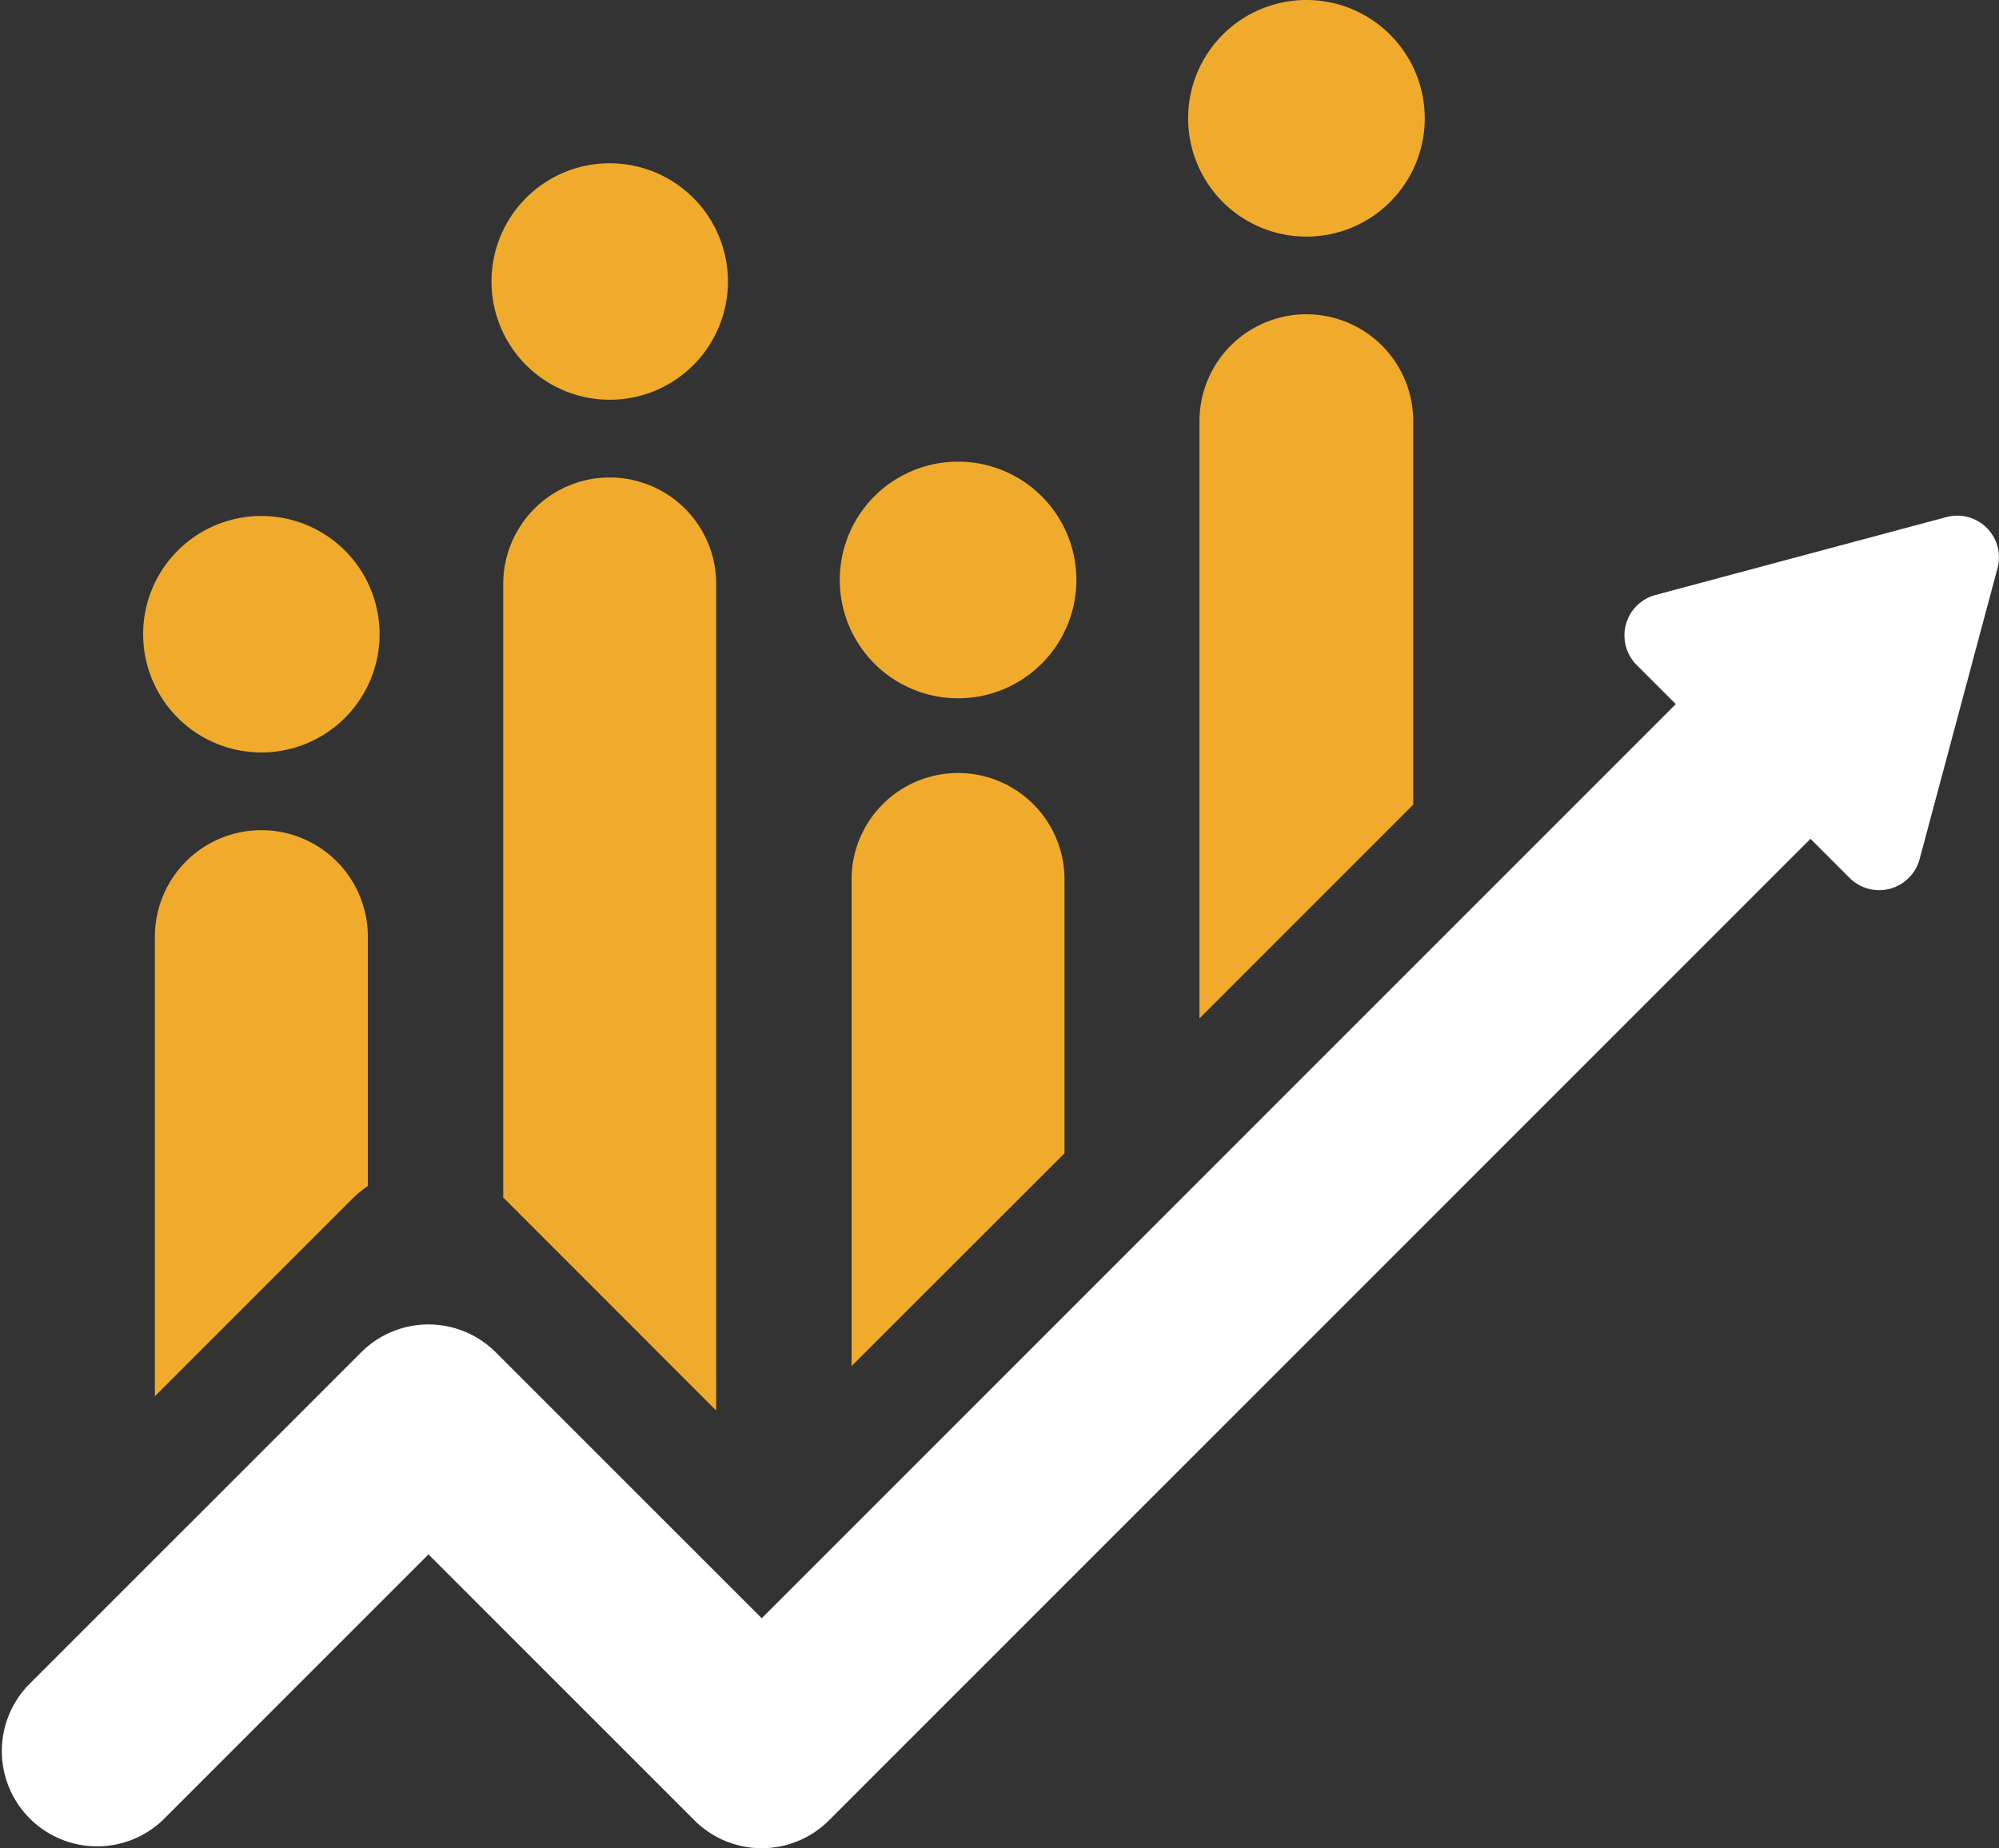 <svg xmlns="http://www.w3.org/2000/svg" viewBox="0 0 250.25 231.36"><rect x="0" y="0" width="250.25" height="231.36" fill="#333333" stroke="none"/><defs><style>.cls-1{fill:#f0ab2c;}.cls-2{fill:#fff;fill-rule:evenodd;}</style></defs><g id="Слой_2" data-name="Слой 2"><g id="Layer_1" data-name="Layer 1"><path class="cls-1" d="M32.72,64.59a14.8,14.8,0,1,1-14.8,14.8,14.79,14.79,0,0,1,14.8-14.8M63,149.93V73.1a13.33,13.33,0,0,1,26.66,0V176.57L63.1,150ZM76.33,20.44a14.8,14.8,0,1,1-14.8,14.79A14.79,14.79,0,0,1,76.33,20.44ZM163.55,0a14.81,14.81,0,1,1-14.81,14.8A14.8,14.8,0,0,1,163.55,0ZM119.94,57.79A14.81,14.81,0,1,1,105.13,72.6,14.8,14.8,0,0,1,119.94,57.79Zm30.22,69.69V52.72a13.38,13.38,0,1,1,26.76,0v48ZM106.61,171V110.46a13.33,13.33,0,1,1,26.65,0v33.91Zm-87.22,3.78V117.25a13.33,13.33,0,0,1,26.66,0v31.21A14.54,14.54,0,0,0,44.17,150Z"/><path class="cls-2" d="M250.06,71.14a5.22,5.22,0,0,0-6.4-6.41l-36.42,9.75a5.24,5.24,0,0,0-2.35,8.76l4.9,4.9L95.36,202.57,62.07,169.29a11.91,11.91,0,0,0-16.86,0L3.49,211a11.93,11.93,0,0,0,16.87,16.86l33.28-33.28,33.29,33.28a11.91,11.91,0,0,0,16.86,0L226.65,105l4.9,4.9a5.24,5.24,0,0,0,8.76-2.35Z"/></g></g></svg>